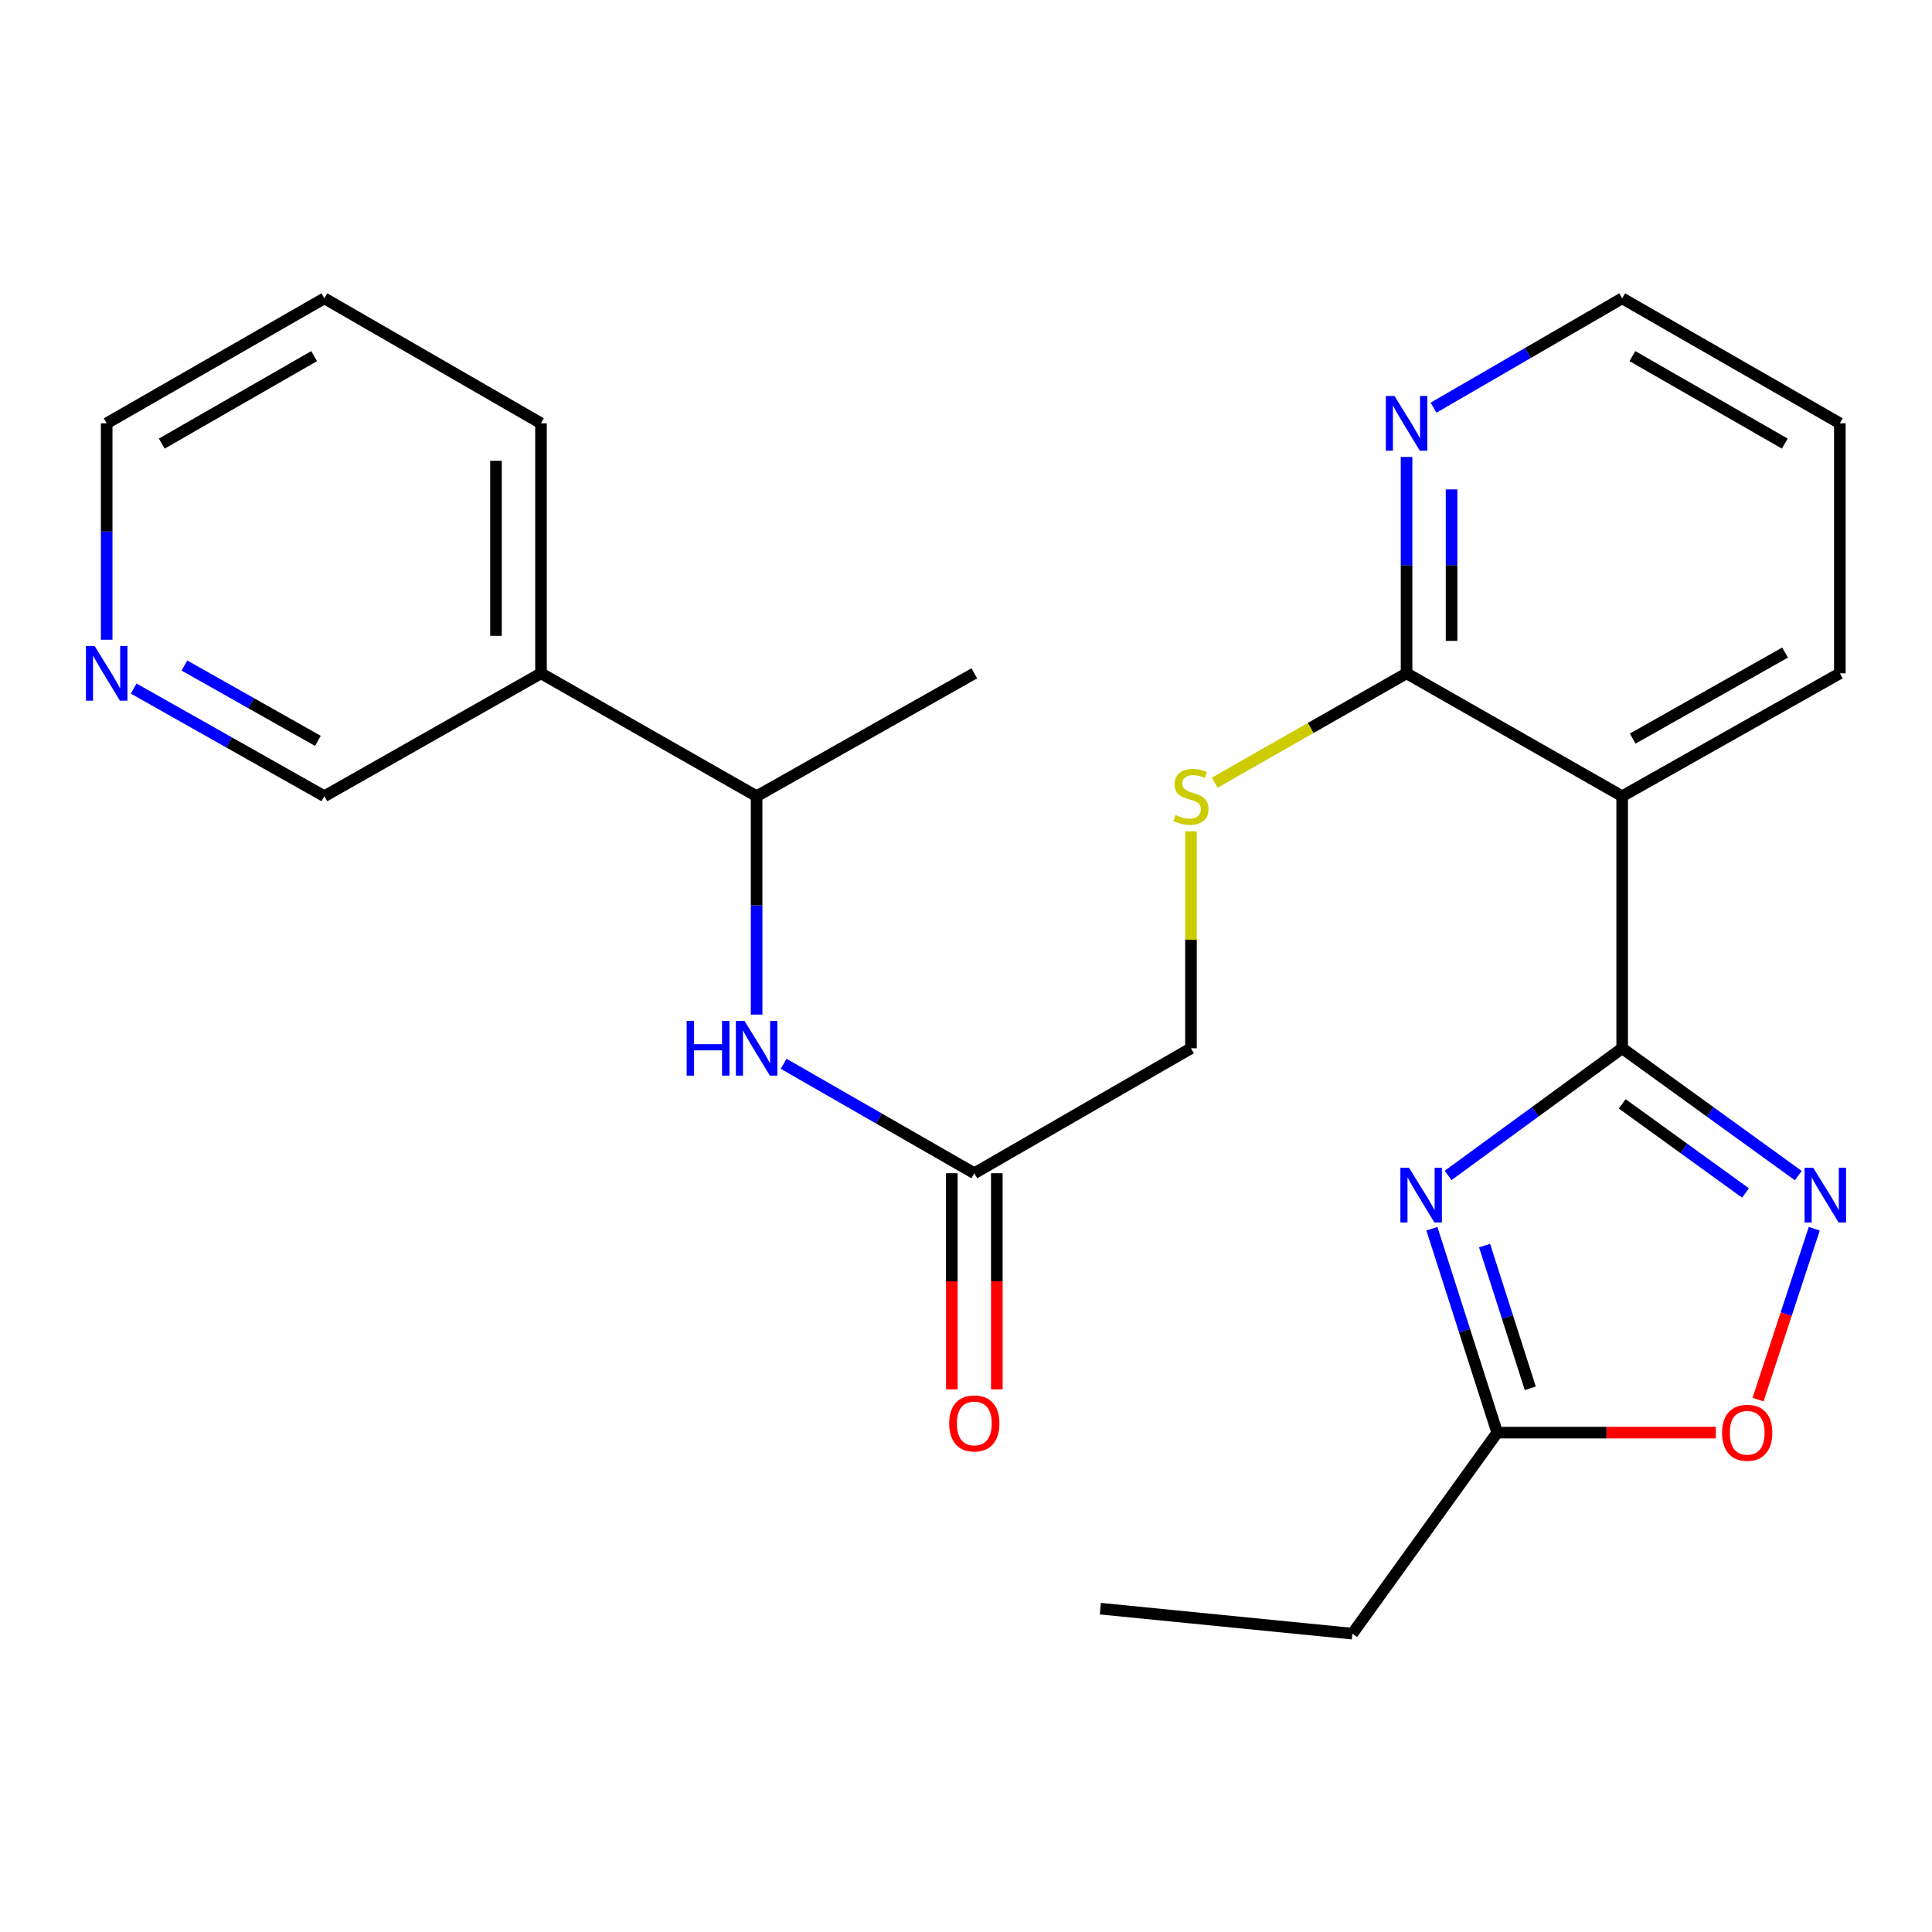 <?xml version='1.0' encoding='iso-8859-1'?>
<svg version='1.1' baseProfile='full'
              xmlns='http://www.w3.org/2000/svg'
                      xmlns:rdkit='http://www.rdkit.org/xml'
                      xmlns:xlink='http://www.w3.org/1999/xlink'
                  xml:space='preserve'
width='1000px' height='1000px' viewBox='0 0 1000 1000'>
<!-- END OF HEADER -->
<rect style='opacity:1.0;fill:#FFFFFF;stroke:none' width='1000' height='1000' x='0' y='0'> </rect>
<path class='bond-0' d='M 839.638,542.587 L 794.59,575.492' style='fill:none;fill-rule:evenodd;stroke:#000000;stroke-width:6px;stroke-linecap:butt;stroke-linejoin:miter;stroke-opacity:1' />
<path class='bond-0' d='M 794.59,575.492 L 749.541,608.397' style='fill:none;fill-rule:evenodd;stroke:#0000FF;stroke-width:6px;stroke-linecap:butt;stroke-linejoin:miter;stroke-opacity:1' />
<path class='bond-1' d='M 839.638,542.587 L 885.22,575.537' style='fill:none;fill-rule:evenodd;stroke:#000000;stroke-width:6px;stroke-linecap:butt;stroke-linejoin:miter;stroke-opacity:1' />
<path class='bond-1' d='M 885.22,575.537 L 930.801,608.487' style='fill:none;fill-rule:evenodd;stroke:#0000FF;stroke-width:6px;stroke-linecap:butt;stroke-linejoin:miter;stroke-opacity:1' />
<path class='bond-1' d='M 839.663,571.354 L 871.57,594.419' style='fill:none;fill-rule:evenodd;stroke:#000000;stroke-width:6px;stroke-linecap:butt;stroke-linejoin:miter;stroke-opacity:1' />
<path class='bond-1' d='M 871.57,594.419 L 903.477,617.484' style='fill:none;fill-rule:evenodd;stroke:#0000FF;stroke-width:6px;stroke-linecap:butt;stroke-linejoin:miter;stroke-opacity:1' />
<path class='bond-2' d='M 839.638,542.587 L 839.638,412.121' style='fill:none;fill-rule:evenodd;stroke:#000000;stroke-width:6px;stroke-linecap:butt;stroke-linejoin:miter;stroke-opacity:1' />
<path class='bond-4' d='M 741.149,635.983 L 758.052,688.755' style='fill:none;fill-rule:evenodd;stroke:#0000FF;stroke-width:6px;stroke-linecap:butt;stroke-linejoin:miter;stroke-opacity:1' />
<path class='bond-4' d='M 758.052,688.755 L 774.956,741.527' style='fill:none;fill-rule:evenodd;stroke:#000000;stroke-width:6px;stroke-linecap:butt;stroke-linejoin:miter;stroke-opacity:1' />
<path class='bond-4' d='M 768.409,644.707 L 780.241,681.647' style='fill:none;fill-rule:evenodd;stroke:#0000FF;stroke-width:6px;stroke-linecap:butt;stroke-linejoin:miter;stroke-opacity:1' />
<path class='bond-4' d='M 780.241,681.647 L 792.074,718.588' style='fill:none;fill-rule:evenodd;stroke:#000000;stroke-width:6px;stroke-linecap:butt;stroke-linejoin:miter;stroke-opacity:1' />
<path class='bond-5' d='M 939.062,635.991 L 924.517,680.21' style='fill:none;fill-rule:evenodd;stroke:#0000FF;stroke-width:6px;stroke-linecap:butt;stroke-linejoin:miter;stroke-opacity:1' />
<path class='bond-5' d='M 924.517,680.21 L 909.971,724.43' style='fill:none;fill-rule:evenodd;stroke:#FF0000;stroke-width:6px;stroke-linecap:butt;stroke-linejoin:miter;stroke-opacity:1' />
<path class='bond-3' d='M 839.638,412.121 L 728.033,348.513' style='fill:none;fill-rule:evenodd;stroke:#000000;stroke-width:6px;stroke-linecap:butt;stroke-linejoin:miter;stroke-opacity:1' />
<path class='bond-16' d='M 839.638,412.121 L 952.305,348.513' style='fill:none;fill-rule:evenodd;stroke:#000000;stroke-width:6px;stroke-linecap:butt;stroke-linejoin:miter;stroke-opacity:1' />
<path class='bond-16' d='M 845.083,382.291 L 923.95,337.765' style='fill:none;fill-rule:evenodd;stroke:#000000;stroke-width:6px;stroke-linecap:butt;stroke-linejoin:miter;stroke-opacity:1' />
<path class='bond-8' d='M 728.033,348.513 L 678.382,376.814' style='fill:none;fill-rule:evenodd;stroke:#000000;stroke-width:6px;stroke-linecap:butt;stroke-linejoin:miter;stroke-opacity:1' />
<path class='bond-8' d='M 678.382,376.814 L 628.731,405.115' style='fill:none;fill-rule:evenodd;stroke:#CCCC00;stroke-width:6px;stroke-linecap:butt;stroke-linejoin:miter;stroke-opacity:1' />
<path class='bond-9' d='M 728.033,348.513 L 728.033,292.509' style='fill:none;fill-rule:evenodd;stroke:#000000;stroke-width:6px;stroke-linecap:butt;stroke-linejoin:miter;stroke-opacity:1' />
<path class='bond-9' d='M 728.033,292.509 L 728.033,236.504' style='fill:none;fill-rule:evenodd;stroke:#0000FF;stroke-width:6px;stroke-linecap:butt;stroke-linejoin:miter;stroke-opacity:1' />
<path class='bond-9' d='M 751.332,331.712 L 751.332,292.509' style='fill:none;fill-rule:evenodd;stroke:#000000;stroke-width:6px;stroke-linecap:butt;stroke-linejoin:miter;stroke-opacity:1' />
<path class='bond-9' d='M 751.332,292.509 L 751.332,253.306' style='fill:none;fill-rule:evenodd;stroke:#0000FF;stroke-width:6px;stroke-linecap:butt;stroke-linejoin:miter;stroke-opacity:1' />
<path class='bond-17' d='M 774.956,741.527 L 699.995,845.586' style='fill:none;fill-rule:evenodd;stroke:#000000;stroke-width:6px;stroke-linecap:butt;stroke-linejoin:miter;stroke-opacity:1' />
<path class='bond-25' d='M 774.956,741.527 L 831.534,741.527' style='fill:none;fill-rule:evenodd;stroke:#000000;stroke-width:6px;stroke-linecap:butt;stroke-linejoin:miter;stroke-opacity:1' />
<path class='bond-25' d='M 831.534,741.527 L 888.112,741.527' style='fill:none;fill-rule:evenodd;stroke:#FF0000;stroke-width:6px;stroke-linecap:butt;stroke-linejoin:miter;stroke-opacity:1' />
<path class='bond-6' d='M 405.612,550.616 L 454.958,578.943' style='fill:none;fill-rule:evenodd;stroke:#0000FF;stroke-width:6px;stroke-linecap:butt;stroke-linejoin:miter;stroke-opacity:1' />
<path class='bond-6' d='M 454.958,578.943 L 504.304,607.269' style='fill:none;fill-rule:evenodd;stroke:#000000;stroke-width:6px;stroke-linecap:butt;stroke-linejoin:miter;stroke-opacity:1' />
<path class='bond-10' d='M 391.624,525.165 L 391.624,468.643' style='fill:none;fill-rule:evenodd;stroke:#0000FF;stroke-width:6px;stroke-linecap:butt;stroke-linejoin:miter;stroke-opacity:1' />
<path class='bond-10' d='M 391.624,468.643 L 391.624,412.121' style='fill:none;fill-rule:evenodd;stroke:#000000;stroke-width:6px;stroke-linecap:butt;stroke-linejoin:miter;stroke-opacity:1' />
<path class='bond-7' d='M 504.304,607.269 L 616.44,542.587' style='fill:none;fill-rule:evenodd;stroke:#000000;stroke-width:6px;stroke-linecap:butt;stroke-linejoin:miter;stroke-opacity:1' />
<path class='bond-13' d='M 492.654,607.269 L 492.654,663.2' style='fill:none;fill-rule:evenodd;stroke:#000000;stroke-width:6px;stroke-linecap:butt;stroke-linejoin:miter;stroke-opacity:1' />
<path class='bond-13' d='M 492.654,663.2 L 492.654,719.131' style='fill:none;fill-rule:evenodd;stroke:#FF0000;stroke-width:6px;stroke-linecap:butt;stroke-linejoin:miter;stroke-opacity:1' />
<path class='bond-13' d='M 515.954,607.269 L 515.954,663.2' style='fill:none;fill-rule:evenodd;stroke:#000000;stroke-width:6px;stroke-linecap:butt;stroke-linejoin:miter;stroke-opacity:1' />
<path class='bond-13' d='M 515.954,663.2 L 515.954,719.131' style='fill:none;fill-rule:evenodd;stroke:#FF0000;stroke-width:6px;stroke-linecap:butt;stroke-linejoin:miter;stroke-opacity:1' />
<path class='bond-14' d='M 616.44,430.263 L 616.44,486.425' style='fill:none;fill-rule:evenodd;stroke:#CCCC00;stroke-width:6px;stroke-linecap:butt;stroke-linejoin:miter;stroke-opacity:1' />
<path class='bond-14' d='M 616.44,486.425 L 616.44,542.587' style='fill:none;fill-rule:evenodd;stroke:#000000;stroke-width:6px;stroke-linecap:butt;stroke-linejoin:miter;stroke-opacity:1' />
<path class='bond-26' d='M 741.998,211.014 L 790.818,182.714' style='fill:none;fill-rule:evenodd;stroke:#0000FF;stroke-width:6px;stroke-linecap:butt;stroke-linejoin:miter;stroke-opacity:1' />
<path class='bond-26' d='M 790.818,182.714 L 839.638,154.414' style='fill:none;fill-rule:evenodd;stroke:#000000;stroke-width:6px;stroke-linecap:butt;stroke-linejoin:miter;stroke-opacity:1' />
<path class='bond-11' d='M 391.624,412.121 L 280.019,348.513' style='fill:none;fill-rule:evenodd;stroke:#000000;stroke-width:6px;stroke-linecap:butt;stroke-linejoin:miter;stroke-opacity:1' />
<path class='bond-21' d='M 391.624,412.121 L 504.304,348.513' style='fill:none;fill-rule:evenodd;stroke:#000000;stroke-width:6px;stroke-linecap:butt;stroke-linejoin:miter;stroke-opacity:1' />
<path class='bond-15' d='M 280.019,348.513 L 167.895,412.121' style='fill:none;fill-rule:evenodd;stroke:#000000;stroke-width:6px;stroke-linecap:butt;stroke-linejoin:miter;stroke-opacity:1' />
<path class='bond-19' d='M 280.019,348.513 L 280.019,219.109' style='fill:none;fill-rule:evenodd;stroke:#000000;stroke-width:6px;stroke-linecap:butt;stroke-linejoin:miter;stroke-opacity:1' />
<path class='bond-19' d='M 256.719,329.103 L 256.719,238.52' style='fill:none;fill-rule:evenodd;stroke:#000000;stroke-width:6px;stroke-linecap:butt;stroke-linejoin:miter;stroke-opacity:1' />
<path class='bond-12' d='M 69.19,356.402 L 118.543,384.262' style='fill:none;fill-rule:evenodd;stroke:#0000FF;stroke-width:6px;stroke-linecap:butt;stroke-linejoin:miter;stroke-opacity:1' />
<path class='bond-12' d='M 118.543,384.262 L 167.895,412.121' style='fill:none;fill-rule:evenodd;stroke:#000000;stroke-width:6px;stroke-linecap:butt;stroke-linejoin:miter;stroke-opacity:1' />
<path class='bond-12' d='M 95.45,344.47 L 129.997,363.972' style='fill:none;fill-rule:evenodd;stroke:#0000FF;stroke-width:6px;stroke-linecap:butt;stroke-linejoin:miter;stroke-opacity:1' />
<path class='bond-12' d='M 129.997,363.972 L 164.543,383.473' style='fill:none;fill-rule:evenodd;stroke:#000000;stroke-width:6px;stroke-linecap:butt;stroke-linejoin:miter;stroke-opacity:1' />
<path class='bond-27' d='M 55.215,331.118 L 55.215,275.114' style='fill:none;fill-rule:evenodd;stroke:#0000FF;stroke-width:6px;stroke-linecap:butt;stroke-linejoin:miter;stroke-opacity:1' />
<path class='bond-27' d='M 55.215,275.114 L 55.215,219.109' style='fill:none;fill-rule:evenodd;stroke:#000000;stroke-width:6px;stroke-linecap:butt;stroke-linejoin:miter;stroke-opacity:1' />
<path class='bond-22' d='M 952.305,348.513 L 952.305,219.109' style='fill:none;fill-rule:evenodd;stroke:#000000;stroke-width:6px;stroke-linecap:butt;stroke-linejoin:miter;stroke-opacity:1' />
<path class='bond-24' d='M 699.995,845.586 L 569.543,832.642' style='fill:none;fill-rule:evenodd;stroke:#000000;stroke-width:6px;stroke-linecap:butt;stroke-linejoin:miter;stroke-opacity:1' />
<path class='bond-18' d='M 839.638,154.414 L 952.305,219.109' style='fill:none;fill-rule:evenodd;stroke:#000000;stroke-width:6px;stroke-linecap:butt;stroke-linejoin:miter;stroke-opacity:1' />
<path class='bond-18' d='M 844.936,184.324 L 923.803,229.61' style='fill:none;fill-rule:evenodd;stroke:#000000;stroke-width:6px;stroke-linecap:butt;stroke-linejoin:miter;stroke-opacity:1' />
<path class='bond-23' d='M 280.019,219.109 L 167.895,154.414' style='fill:none;fill-rule:evenodd;stroke:#000000;stroke-width:6px;stroke-linecap:butt;stroke-linejoin:miter;stroke-opacity:1' />
<path class='bond-20' d='M 55.215,219.109 L 167.895,154.414' style='fill:none;fill-rule:evenodd;stroke:#000000;stroke-width:6px;stroke-linecap:butt;stroke-linejoin:miter;stroke-opacity:1' />
<path class='bond-20' d='M 83.719,229.611 L 162.595,184.324' style='fill:none;fill-rule:evenodd;stroke:#000000;stroke-width:6px;stroke-linecap:butt;stroke-linejoin:miter;stroke-opacity:1' />
<path  class='atom-1' d='M 729.319 604.435
L 738.599 619.435
Q 739.519 620.915, 740.999 623.595
Q 742.479 626.275, 742.559 626.435
L 742.559 604.435
L 746.319 604.435
L 746.319 632.755
L 742.439 632.755
L 732.479 616.355
Q 731.319 614.435, 730.079 612.235
Q 728.879 610.035, 728.519 609.355
L 728.519 632.755
L 724.839 632.755
L 724.839 604.435
L 729.319 604.435
' fill='#0000FF'/>
<path  class='atom-2' d='M 938.525 604.435
L 947.805 619.435
Q 948.725 620.915, 950.205 623.595
Q 951.685 626.275, 951.765 626.435
L 951.765 604.435
L 955.525 604.435
L 955.525 632.755
L 951.645 632.755
L 941.685 616.355
Q 940.525 614.435, 939.285 612.235
Q 938.085 610.035, 937.725 609.355
L 937.725 632.755
L 934.045 632.755
L 934.045 604.435
L 938.525 604.435
' fill='#0000FF'/>
<path  class='atom-6' d='M 891.347 741.607
Q 891.347 734.807, 894.707 731.007
Q 898.067 727.207, 904.347 727.207
Q 910.627 727.207, 913.987 731.007
Q 917.347 734.807, 917.347 741.607
Q 917.347 748.487, 913.947 752.407
Q 910.547 756.287, 904.347 756.287
Q 898.107 756.287, 894.707 752.407
Q 891.347 748.527, 891.347 741.607
M 904.347 753.087
Q 908.667 753.087, 910.987 750.207
Q 913.347 747.287, 913.347 741.607
Q 913.347 736.047, 910.987 733.247
Q 908.667 730.407, 904.347 730.407
Q 900.027 730.407, 897.667 733.207
Q 895.347 736.007, 895.347 741.607
Q 895.347 747.327, 897.667 750.207
Q 900.027 753.087, 904.347 753.087
' fill='#FF0000'/>
<path  class='atom-7' d='M 355.404 528.427
L 359.244 528.427
L 359.244 540.467
L 373.724 540.467
L 373.724 528.427
L 377.564 528.427
L 377.564 556.747
L 373.724 556.747
L 373.724 543.667
L 359.244 543.667
L 359.244 556.747
L 355.404 556.747
L 355.404 528.427
' fill='#0000FF'/>
<path  class='atom-7' d='M 385.364 528.427
L 394.644 543.427
Q 395.564 544.907, 397.044 547.587
Q 398.524 550.267, 398.604 550.427
L 398.604 528.427
L 402.364 528.427
L 402.364 556.747
L 398.484 556.747
L 388.524 540.347
Q 387.364 538.427, 386.124 536.227
Q 384.924 534.027, 384.564 533.347
L 384.564 556.747
L 380.884 556.747
L 380.884 528.427
L 385.364 528.427
' fill='#0000FF'/>
<path  class='atom-9' d='M 608.44 421.841
Q 608.76 421.961, 610.08 422.521
Q 611.4 423.081, 612.84 423.441
Q 614.32 423.761, 615.76 423.761
Q 618.44 423.761, 620 422.481
Q 621.56 421.161, 621.56 418.881
Q 621.56 417.321, 620.76 416.361
Q 620 415.401, 618.8 414.881
Q 617.6 414.361, 615.6 413.761
Q 613.08 413.001, 611.56 412.281
Q 610.08 411.561, 609 410.041
Q 607.96 408.521, 607.96 405.961
Q 607.96 402.401, 610.36 400.201
Q 612.8 398.001, 617.6 398.001
Q 620.88 398.001, 624.6 399.561
L 623.68 402.641
Q 620.28 401.241, 617.72 401.241
Q 614.96 401.241, 613.44 402.401
Q 611.92 403.521, 611.96 405.481
Q 611.96 407.001, 612.72 407.921
Q 613.52 408.841, 614.64 409.361
Q 615.8 409.881, 617.72 410.481
Q 620.28 411.281, 621.8 412.081
Q 623.32 412.881, 624.4 414.521
Q 625.52 416.121, 625.52 418.881
Q 625.52 422.801, 622.88 424.921
Q 620.28 427.001, 615.92 427.001
Q 613.4 427.001, 611.48 426.441
Q 609.6 425.921, 607.36 425.001
L 608.44 421.841
' fill='#CCCC00'/>
<path  class='atom-10' d='M 721.773 204.949
L 731.053 219.949
Q 731.973 221.429, 733.453 224.109
Q 734.933 226.789, 735.013 226.949
L 735.013 204.949
L 738.773 204.949
L 738.773 233.269
L 734.893 233.269
L 724.933 216.869
Q 723.773 214.949, 722.533 212.749
Q 721.333 210.549, 720.973 209.869
L 720.973 233.269
L 717.293 233.269
L 717.293 204.949
L 721.773 204.949
' fill='#0000FF'/>
<path  class='atom-13' d='M 48.956 334.353
L 58.236 349.353
Q 59.156 350.833, 60.636 353.513
Q 62.115 356.193, 62.196 356.353
L 62.196 334.353
L 65.956 334.353
L 65.956 362.673
L 62.075 362.673
L 52.115 346.273
Q 50.956 344.353, 49.715 342.153
Q 48.516 339.953, 48.156 339.273
L 48.156 362.673
L 44.475 362.673
L 44.475 334.353
L 48.956 334.353
' fill='#0000FF'/>
<path  class='atom-14' d='M 491.304 736.766
Q 491.304 729.966, 494.664 726.166
Q 498.024 722.366, 504.304 722.366
Q 510.584 722.366, 513.944 726.166
Q 517.304 729.966, 517.304 736.766
Q 517.304 743.646, 513.904 747.566
Q 510.504 751.446, 504.304 751.446
Q 498.064 751.446, 494.664 747.566
Q 491.304 743.686, 491.304 736.766
M 504.304 748.246
Q 508.624 748.246, 510.944 745.366
Q 513.304 742.446, 513.304 736.766
Q 513.304 731.206, 510.944 728.406
Q 508.624 725.566, 504.304 725.566
Q 499.984 725.566, 497.624 728.366
Q 495.304 731.166, 495.304 736.766
Q 495.304 742.486, 497.624 745.366
Q 499.984 748.246, 504.304 748.246
' fill='#FF0000'/>
</svg>
